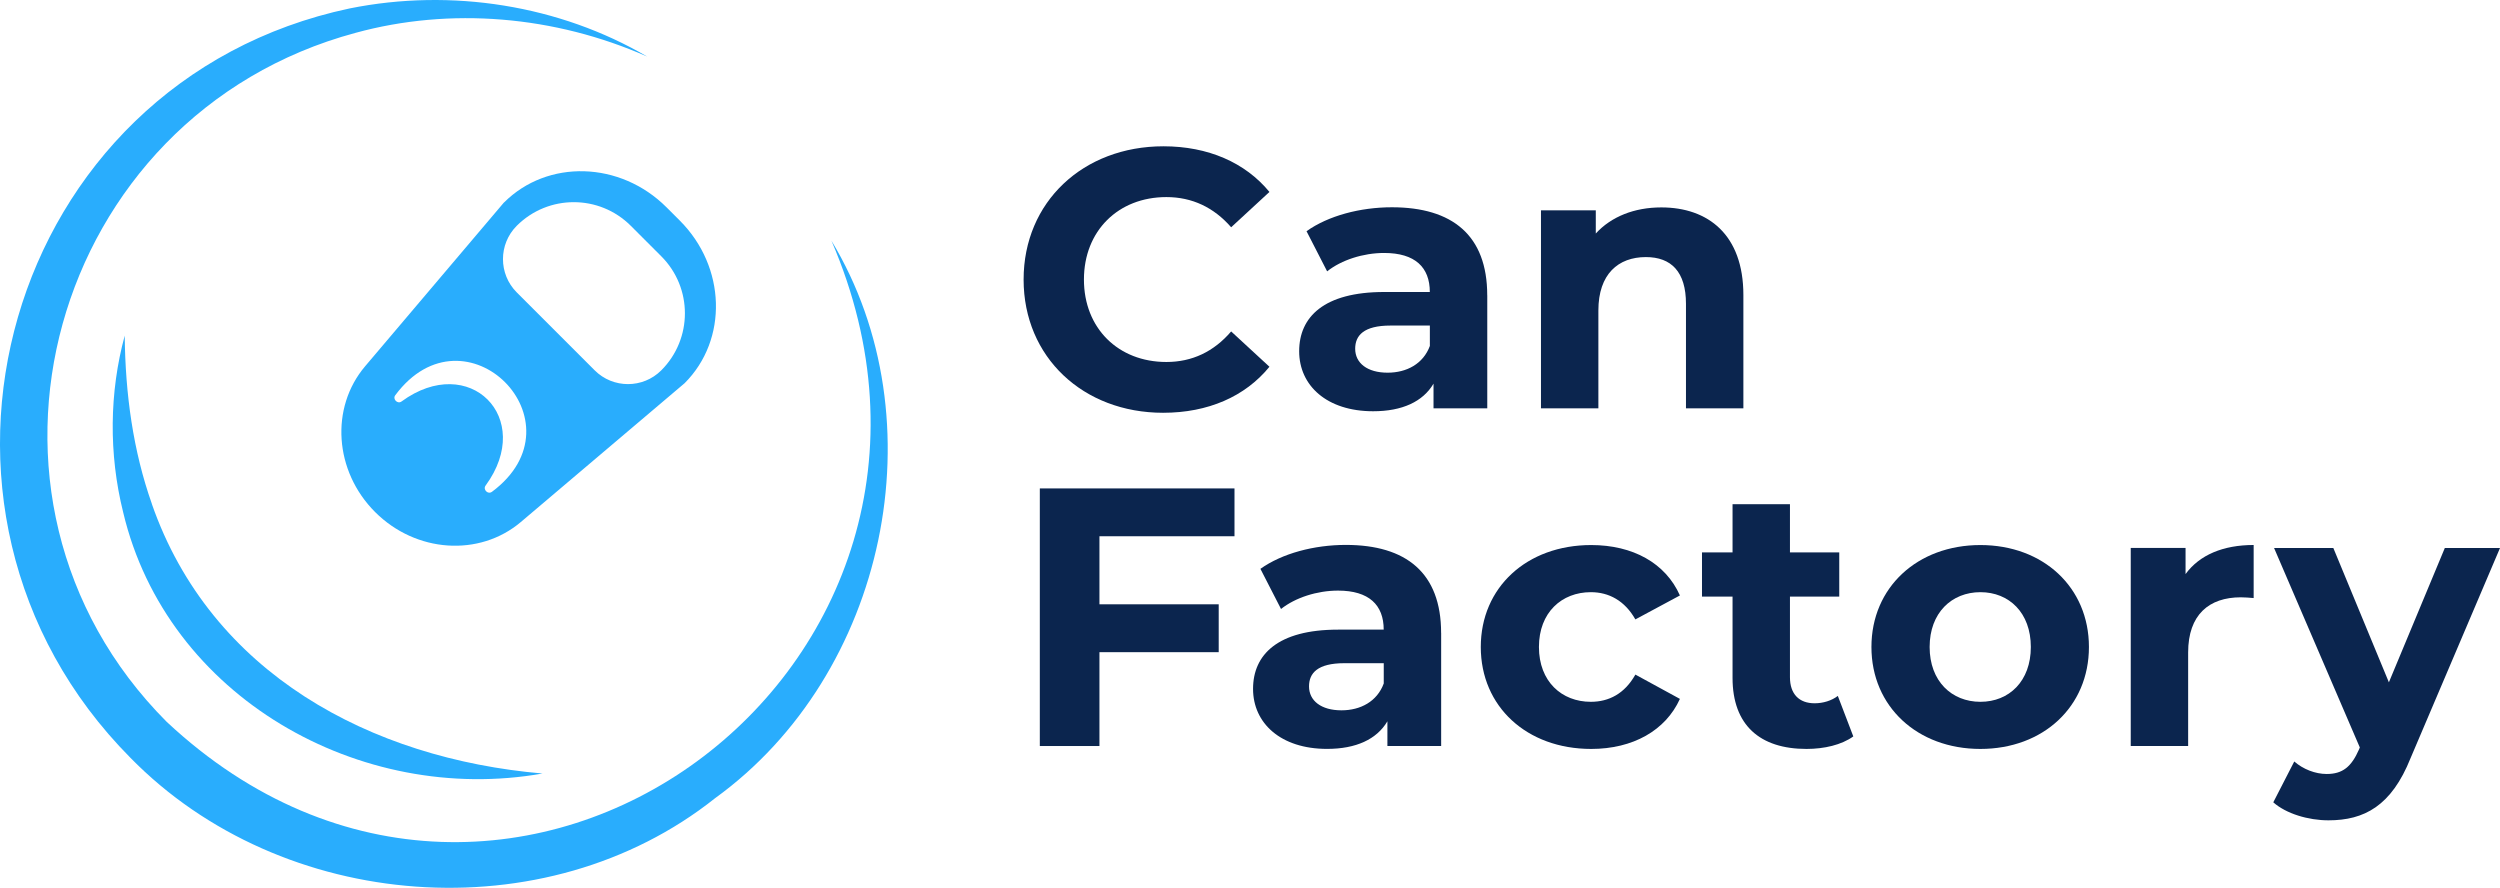 <svg xmlns="http://www.w3.org/2000/svg" id="Vrstva_2" data-name="Vrstva 2" viewBox="0 0 540 191.77"><defs><style>      .cls-1 {        fill: #29adfd;      }      .cls-2 {        fill: #0b254e;      }    </style></defs><g id="Vrstva_1-2" data-name="Vrstva 1"><g><g><path class="cls-1" d="M179.59,51.99c39.8,92.27-69.61,173.15-143.6,103.91C-12.37,107.37,10.85,24.85,76.78,7.1c20.47-5.61,43.03-3.72,63.01,5.12C120.91,1.15,97.56-2.62,75.53,1.82,1.01,17.61-25.24,109.86,28.19,163.7c32.7,33.38,89.6,37.87,126.27,8.71,37.03-26.78,48.56-81.63,25.13-120.42Z"></path><path class="cls-1" d="M32.8,108.82c-4.03-11.39-5.74-23.68-5.86-36.33-3.31,12.22-3.49,25.51-.33,38.19,9.46,39.89,51.21,63.38,90.57,56.4-37.17-3.21-71.66-21.69-84.39-58.25Z"></path><path class="cls-1" d="M108.85,43.74l-29.98,35.37c-7.6,8.96-6.66,22.68,2.15,31.49,8.81,8.81,22.53,9.74,31.49,2.15l35.37-29.98c9.41-9.41,8.95-25.13-1.03-35.11l-2.88-2.88c-9.98-9.98-25.7-10.44-35.11-1.03ZM106.24,106.24c-.86.63-1.98-.51-1.35-1.36,10.72-14.63-3.54-28.87-18.16-18.16-.85.64-1.99-.52-1.35-1.35,15.08-20.29,41.15,5.81,20.87,20.87ZM142.84,55.36c6.8,6.8,6.8,17.83,0,24.63h0c-3.97,3.97-10.42,3.97-14.39,0l-16.83-16.83c-3.97-3.97-3.97-10.42,0-14.39,6.8-6.8,17.83-6.8,24.63,0l6.59,6.59Z"></path></g><g><path class="cls-2" d="M221.1,60.38c0-16.77,12.88-28.78,30.21-28.78,9.62,0,17.65,3.5,22.89,9.86l-8.27,7.63c-3.74-4.29-8.43-6.52-13.99-6.52-10.41,0-17.81,7.31-17.81,17.81s7.39,17.81,17.81,17.81c5.56,0,10.25-2.23,13.99-6.6l8.27,7.63c-5.25,6.44-13.28,9.94-22.97,9.94-17.25,0-30.13-12-30.13-28.78Z"></path><path class="cls-2" d="M321.25,63.8v24.4h-11.61v-5.33c-2.3,3.89-6.76,5.96-13.04,5.96-10.02,0-15.98-5.56-15.98-12.96s5.33-12.8,18.36-12.8h9.86c0-5.33-3.18-8.43-9.86-8.43-4.53,0-9.22,1.51-12.32,3.97l-4.45-8.67c4.69-3.34,11.6-5.17,18.44-5.17,13.04,0,20.59,6.04,20.59,19ZM308.85,74.69v-4.37h-8.5c-5.8,0-7.63,2.15-7.63,5.01,0,3.1,2.62,5.17,7,5.17,4.13,0,7.71-1.91,9.14-5.8Z"></path><path class="cls-2" d="M376.57,63.72v24.48h-12.4v-22.58c0-6.92-3.18-10.09-8.66-10.09-5.96,0-10.26,3.66-10.26,11.53v21.14h-12.4v-42.77h11.84v5.01c3.34-3.66,8.35-5.64,14.15-5.64,10.1,0,17.73,5.88,17.73,18.92Z"></path><path class="cls-2" d="M237.48,115.82v14.71h25.76v10.34h-25.76v20.27h-12.88v-55.64h42.05v10.33h-29.17Z"></path><path class="cls-2" d="M311.29,136.73v24.4h-11.61v-5.33c-2.31,3.89-6.76,5.96-13.04,5.96-10.02,0-15.98-5.56-15.98-12.96s5.33-12.8,18.36-12.8h9.86c0-5.33-3.18-8.43-9.86-8.43-4.53,0-9.22,1.51-12.32,3.97l-4.45-8.67c4.69-3.34,11.61-5.17,18.44-5.17,13.04,0,20.59,6.04,20.59,19ZM298.89,147.62v-4.37h-8.51c-5.8,0-7.63,2.15-7.63,5.01,0,3.1,2.62,5.17,7,5.17,4.13,0,7.71-1.91,9.14-5.8Z"></path><path class="cls-2" d="M319.85,139.75c0-12.88,9.94-22.02,23.85-22.02,8.98,0,16.06,3.89,19.16,10.89l-9.62,5.17c-2.3-4.05-5.72-5.88-9.62-5.88-6.28,0-11.21,4.37-11.21,11.84s4.93,11.84,11.21,11.84c3.89,0,7.31-1.75,9.62-5.88l9.62,5.25c-3.1,6.84-10.17,10.81-19.16,10.81-13.91,0-23.85-9.14-23.85-22.02Z"></path><path class="cls-2" d="M400.31,159.07c-2.54,1.83-6.28,2.7-10.1,2.7-10.1,0-15.98-5.17-15.98-15.34v-17.57h-6.6v-9.54h6.6v-10.41h12.4v10.41h10.65v9.54h-10.65v17.41c0,3.66,1.99,5.64,5.33,5.64,1.83,0,3.66-.56,5.01-1.59l3.34,8.74Z"></path><path class="cls-2" d="M404.23,139.75c0-12.88,9.94-22.02,23.53-22.02s23.45,9.14,23.45,22.02-9.86,22.02-23.45,22.02-23.53-9.14-23.53-22.02ZM438.66,139.75c0-7.39-4.69-11.84-10.89-11.84s-10.97,4.45-10.97,11.84,4.77,11.84,10.97,11.84,10.89-4.45,10.89-11.84Z"></path><path class="cls-2" d="M486.79,117.73v11.45c-1.03-.08-1.83-.16-2.78-.16-6.84,0-11.37,3.74-11.37,11.92v20.19h-12.4v-42.77h11.84v5.64c3.02-4.13,8.11-6.28,14.71-6.28Z"></path><path class="cls-2" d="M540,118.37l-19.32,45.39c-4.13,10.33-10.01,13.43-17.73,13.43-4.37,0-9.14-1.43-11.92-3.89l4.53-8.82c1.91,1.67,4.53,2.7,7,2.7,3.42,0,5.33-1.51,7-5.33l.16-.4-18.52-43.08h12.8l12,29.01,12.08-29.01h11.92Z"></path></g></g></g></svg>